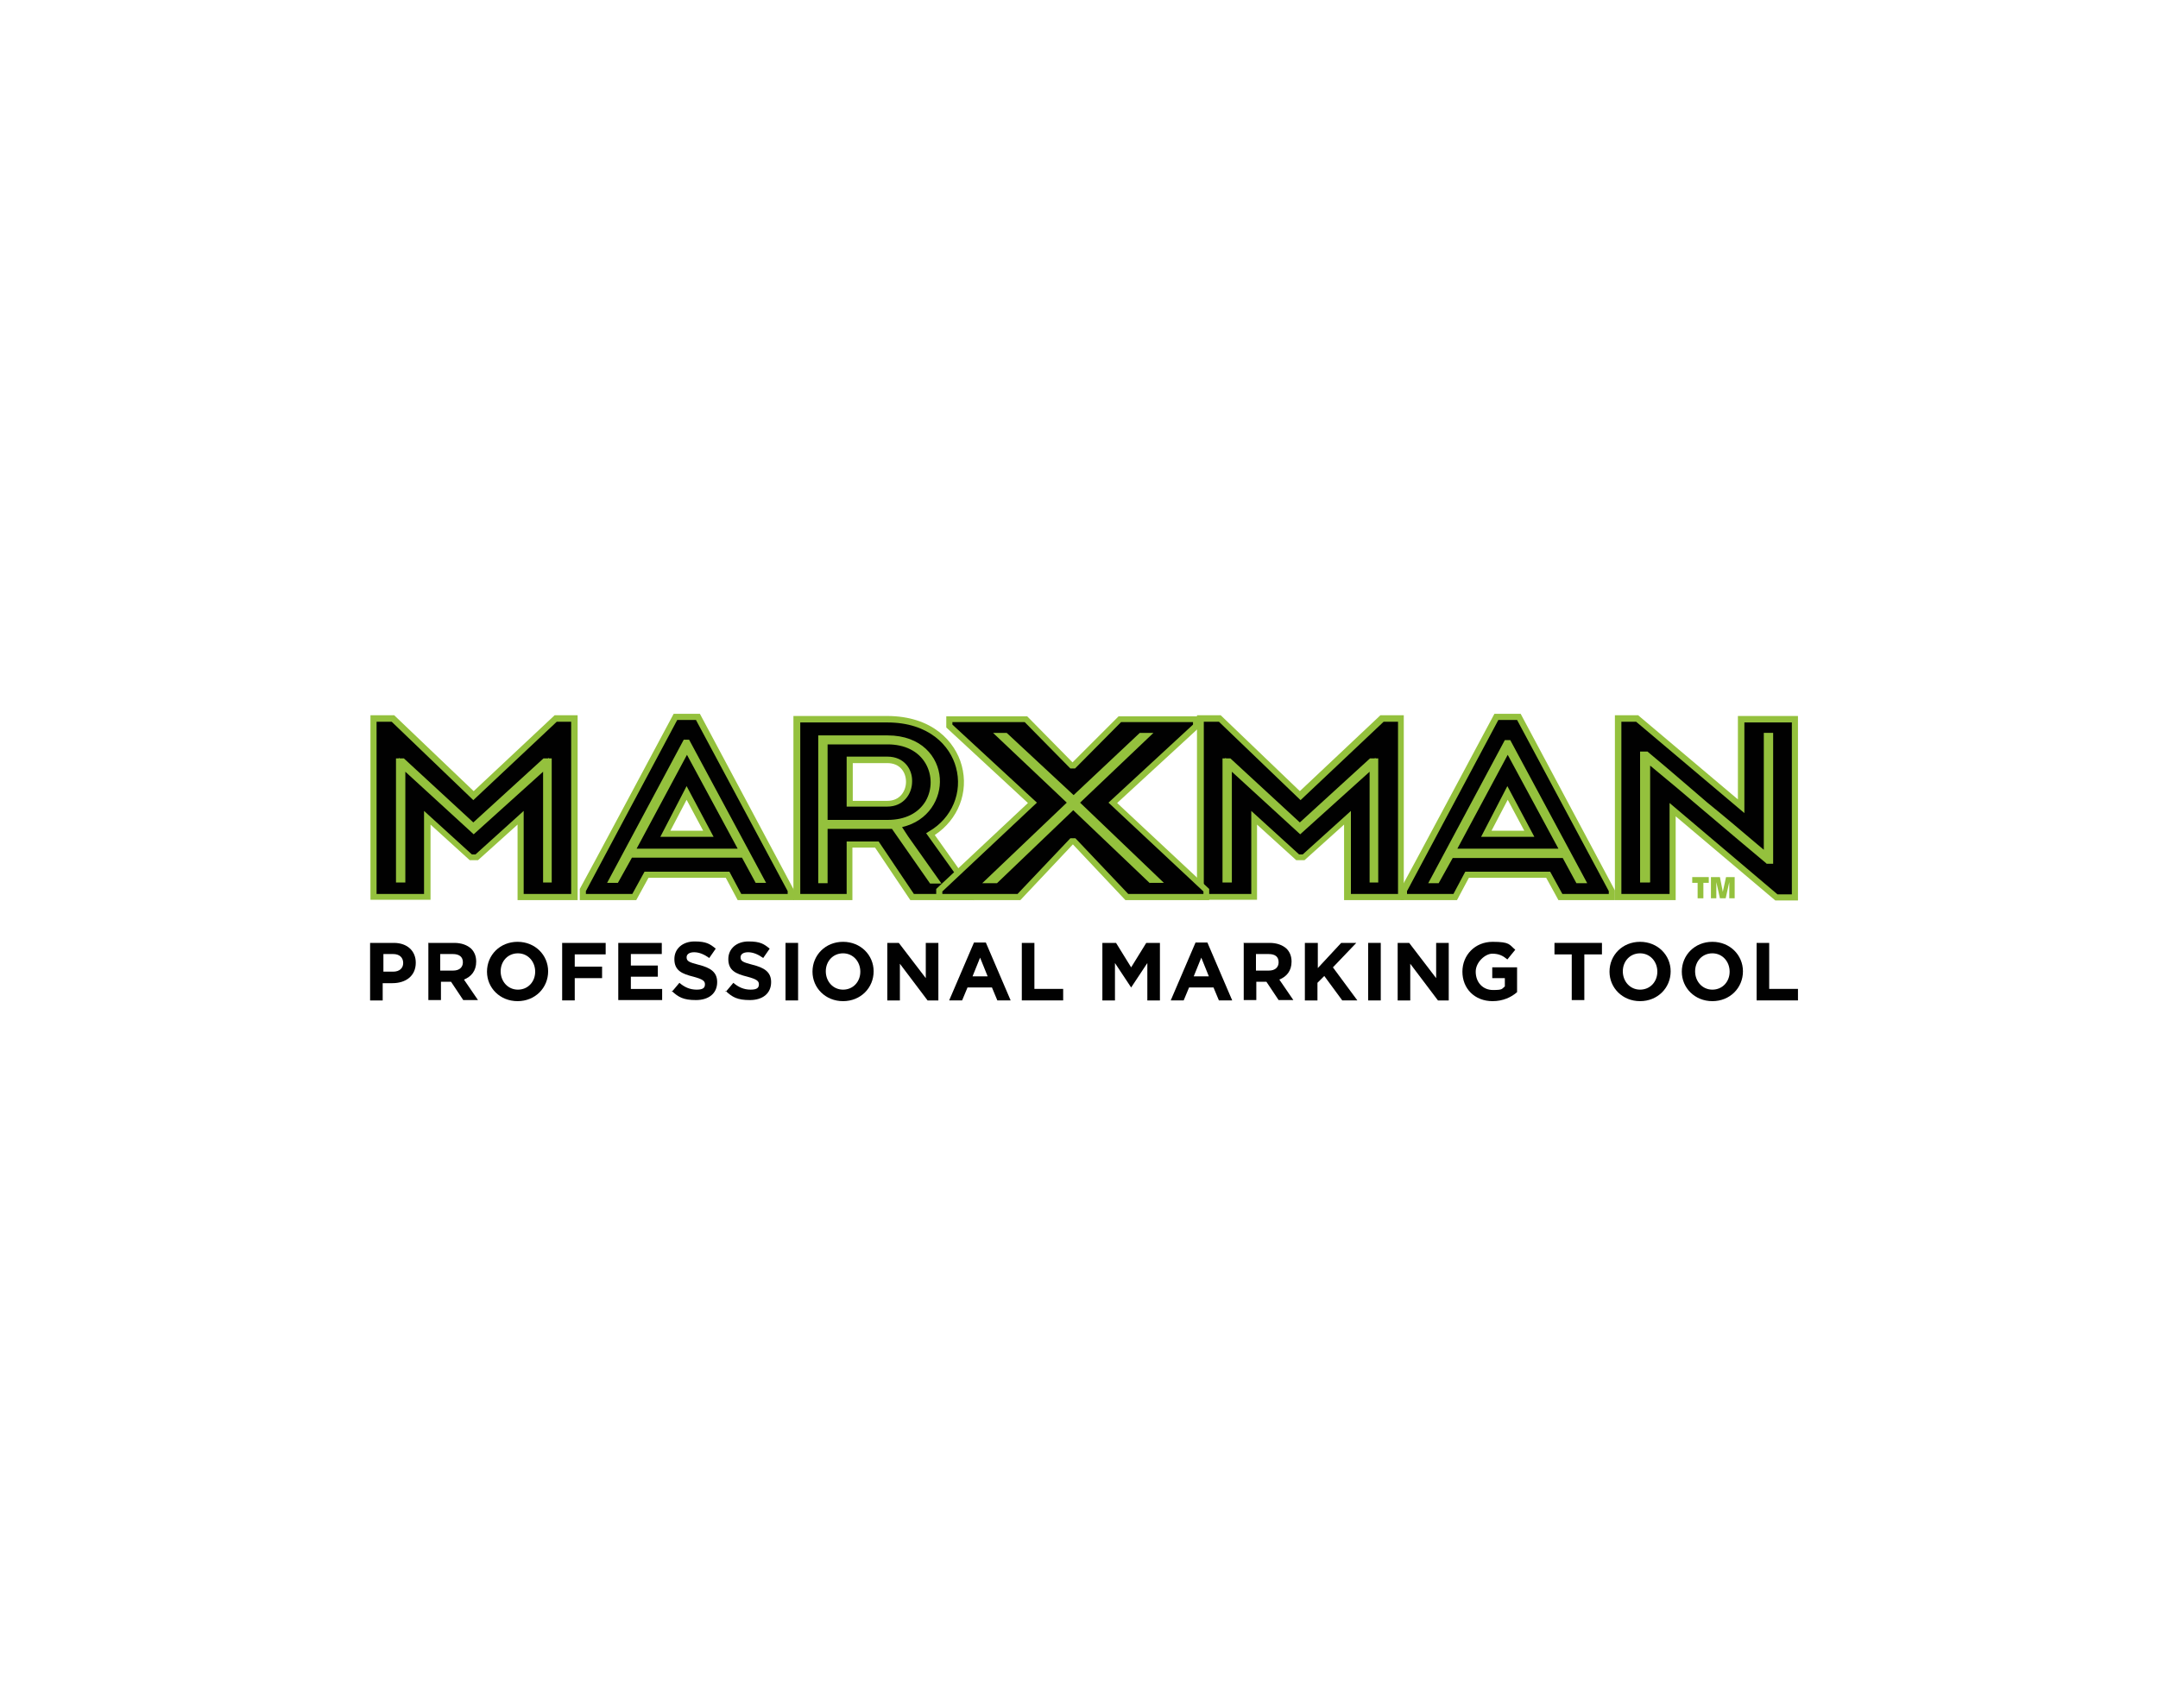 <?xml version="1.0" encoding="UTF-8"?> <svg xmlns="http://www.w3.org/2000/svg" id="Layer_1" version="1.1" viewBox="0 0 600 475"><defs><style> .st0 { fill: #010101; } .st1 { fill: #94c13d; } </style></defs><path class="st0" d="M152.7,244.6v-32.8h-1.1l-19.9,18.1-19.6-18.1h-1.1v32.8h.8v-31.9l19.9,18.2,20.2-18.2v31.9h.8,0ZM154.5,199.9h5.2v49.6h-15v-22.1l-12.2,11h-1.6l-12.1-11v22.1h-15v-49.6h5.4l22.4,21.5,22.8-21.5h0Z"></path><path class="st1" d="M160.6,250.3h-16.7v-21l-11,9.9h-2.3l-10.9-9.9v20.9h-16.7v-51.3h6.6l22.1,21.1,22.5-21.1h6.4v51.3h0ZM145.6,248.6h13.2v-47.9h-4l-23.2,21.8-22.7-21.8h-4.2v47.9h13.2v-23.1l13.3,12.1h1l13.4-12.1v23.1h0ZM153.5,245.4h-2.5v-30.8l-19.3,17.4-19-17.4v30.8h-2.6v-34.5h.8v-.2l.2.2h1.2l19.3,17.8,19.5-17.8h1.3l.2-.2v.2h.8v34.5h0Z"></path><path class="st0" d="M197,231.9h-11.9l5.9-11.4,6.1,11.4ZM175.6,236.9h31l-15.5-28.8h0l-15.4,28.8ZM191.2,206.6h-.5l-20.4,38.1h1.1l3.9-7h31.6l3.8,7h1.1l-20.5-38.1ZM202.3,243.2h-22.6l-3.4,6.2h-14.3v-1.8l25.8-48.2h6.3l25.8,48.2v1.9h-14.3l-3.3-6.2h0Z"></path><path class="st1" d="M220.8,250.3h-15.7l-3.3-6.2h-21.5l-3.4,6.2h-15.7v-3.1c.1,0,26.1-48.7,26.1-48.7h7.3l26.2,49.1v2.7h0ZM206.1,248.6h12.9v-.8l-25.5-47.6h-5.2l-25.4,47.6v.8h12.9l3.4-6.2h23.6l3.3,6.2h0ZM213.1,245.5h-3l-3.8-7h-30.6l-3.9,7h-3l21.3-39.8h1.5s21.4,39.8,21.4,39.8h0ZM177,236h28.1l-14.1-26.1-14,26.1ZM198.4,232.7h-14.8l7.3-14.1,7.5,14.1h0ZM186.4,231h9.1l-4.6-8.6-4.5,8.6h0Z"></path><path class="st0" d="M246.7,211.3c-3.4,0-7,0-10.5,0v12.2h10.5c7.9,0,8.3-12.2,0-12.2M246.8,228.8h-17.6v-22.8h17.6c17,0,17.2,22.8,0,22.8M246.8,229.6c.6,0,1.1,0,1.6,0l10.6,15.3h1l-8.3-11.7-2.4-3.8c15.5-2.2,15-24-2.5-24h-18.4v39.4h.8v-15.1h17.6,0ZM270,247.6v1.8h-16.4l-9.8-14.6h-7.6v14.6h-14.6v-49.5h25.1c22.5,0,26.6,23.5,12.1,31.9l11.2,15.7h0Z"></path><path class="st1" d="M270.8,250.3h-17.7l-9.8-14.6h-6.3v14.6h-16.4v-51.2h26c12.6,0,19,7.1,20.8,13.8,2,7.4-1,15-7.5,19.3l10.8,15.2v3h0ZM254.1,248.6h15v-.7l-11.6-16.2.8-.5c6.4-3.7,9.4-10.9,7.5-17.8-1.6-6-7.5-12.5-19.1-12.5h-24.2v47.7h12.9v-14.6h8.9l9.8,14.6h0ZM261.7,245.7h-3.1l-10.6-15.2c0,0-.1,0-.2,0-.3,0-.6,0-1,0h-16.7v15.1h-2.6s0-41.1,0-41.1h19.3c9.4,0,14.1,6,14.5,11.9.4,5.6-3.1,11.9-10.5,13.6l1.7,2.6,9.2,13h0ZM230.1,206.9v21.1h16.7c4.9,0,8.6-1.9,10.6-5.3,1.8-3.2,1.8-7.1,0-10.3-2-3.5-5.8-5.4-10.6-5.4h-16.7,0ZM235.4,224.4v-14h.9c1.1,0,2.3,0,3.4,0,2.4,0,4.7,0,7,0,4.8,0,7,3.6,6.9,6.9,0,3.5-2.4,7-6.9,7h-11.3ZM237.1,212.2v10.5h9.6c3.6,0,5.2-2.8,5.2-5.3,0-2.6-1.6-5.2-5.2-5.2h0c-2.3,0-4.6,0-7,0-.9,0-1.7,0-2.6,0h0Z"></path><path class="st0" d="M382.5,244.6v-32.8h-1.1l-19.9,18.1-19.6-18.1h-1.1v32.8h.8v-31.9l19.9,18.2,20.2-18.2v31.9h.8ZM384.3,199.9h5.2v49.6h-15v-22.1l-12.2,11h-1.6l-12.1-11v22.1h-15v-49.6h5.4l22.4,21.5,22.8-21.5Z"></path><path class="st1" d="M390.4,250.3h-16.7v-21l-11,9.9h-2.3l-10.9-9.9v20.9h-16.7v-51.3h6.6l22,21.1,22.4-21.1h6.5v51.3h0ZM375.5,248.6h13.2v-47.9h-4l-23.1,21.8-22.7-21.8h-4.2v47.9h13.2v-23.1l13.3,12.1h1l13.4-12.1v23.1h0ZM383.4,245.4h-2.6v-30.8l-19.3,17.4-19-17.4v30.8h-2.6v-34.5h.8v-.2l.2.2h1.2l19.3,17.8,19.5-17.8h1.3l.2-.2v.2h.8v34.5Z"></path><path class="st0" d="M425.2,231.9h-11.9l5.9-11.4,6,11.4h0ZM403.8,236.9h31l-15.5-28.8h0l-15.4,28.8h0ZM419.4,206.6h-.5l-20.4,38.1h1s3.9-7,3.9-7h31.6l3.8,7h1.1s-20.5-38.1-20.5-38.1h0ZM430.5,243.2h-22.6l-3.3,6.2h-14.3v-1.9l25.8-48.3h6.3l25.8,48.3v1.8h-14.3l-3.4-6.2h0Z"></path><path class="st1" d="M449,250.3h-15.7l-3.4-6.2h-21.5l-3.3,6.2h-15.7v-3.1c.1,0,26.1-48.7,26.1-48.7h7.3l26.2,49.1v2.7h0ZM434.4,248.6h12.9v-.8l-25.5-47.6h-5.2l-25.4,47.6v.8h12.9l3.3-6.2h23.6l3.4,6.2h0ZM397.1,245.6l21.3-39.8h1.5s21.4,39.8,21.4,39.8h-3c0,0-3.8-7-3.8-7h-30.6l-3.9,7h-3ZM405.2,236h28.1l-14.1-26.1-14,26.1h0ZM426.6,232.7h-14.8l7.3-14.1,7.5,14.1ZM414.7,231h9.1l-4.6-8.6-4.5,8.6Z"></path><polygon class="st0" points="499.1 249.5 493.9 249.5 465 225.1 465 249.4 449.9 249.4 449.9 199.8 455.2 199.8 484.2 224.2 484.2 200 499.1 200 499.1 249.5"></polygon><path class="st1" d="M500,250.4h-6.4l-27.7-23.4v23.3h-16.9v-51.4h6.5l.2.2,27.5,23.2v-23.2h16.7v51.3h0ZM494.2,248.7h4v-47.8h-13.2v25.2l-30.1-25.4h-4.1v47.9h13.4v-25.3l30,25.4h0Z"></path><path class="st0" d="M456.9,244.6h1v-33.4c5.7,4.7,11.4,9.6,17,14.3,5.5,4.7,11,9.3,16.6,14h.7v-34.7h-.9v33.5c-5.7-4.9-11.4-9.7-17.2-14.4-5.3-4.7-10.8-9.3-16.3-13.9h-.9v34.6h0Z"></path><path class="st1" d="M458.7,245.4h-2.7v-36.4h2.1l.2.2c6.5,5.4,11.6,9.9,16.3,13.9,4.7,3.8,9.4,7.8,14,11.7l1.8,1.5v-32.5h2.6v36.4h-1.8l-.2-.2c-5.6-4.7-11.1-9.3-16.6-14l-.6-.5c-4.9-4.2-9.9-8.4-15-12.6v32.4h0Z"></path><path class="st0" d="M279.5,204.7h-1.3l19.6,18.5-22.6,21.5h1.6l21.5-20.6,21.6,20.6h1.4l-22.5-21.5,19.5-18.5h-1.3l-18.8,17.7-18.9-17.7h0ZM298,233.9l-14.7,15.5h-22.1v-1.9l25.9-24.3-23.1-21.3v-1.9h21.3l12.7,12.9h.6l12.8-12.9h21.2v1.9l-23.1,21.3,26,24.3v1.9h-22.1l-14.7-15.5h-.7Z"></path><path class="st1" d="M336.3,250.3h-23.4l-14.6-15.5-14.6,15.5h-23.4v-3.1l25.5-23.9-22.7-21v-3.1h22.5l12.6,12.8,12.8-12.8h22.4v3.1l-.3.3-22.5,20.7,25.6,23.9v3.1h0ZM313.7,248.6h20.9v-.7l-26.4-24.7,23.5-21.7v-.7h-20l-12.8,12.9h-1.3l-12.7-12.9h-20.1v.7l23.5,21.7-26.3,24.7v.7h20.9l14.7-15.5h1.4l14.7,15.5h0ZM319.7,245.6l-21.3-20.3-21.2,20.3h-4.1l23.5-22.4-20.5-19.4h3.8l18.6,17.3,18.4-17.3h3.8l-20.4,19.4,23.3,22.3h-3.9s0,0,0,0Z"></path><polygon class="st1" points="472 245.5 470.5 245.5 470.5 243.9 475.1 243.9 475.1 245.5 473.6 245.5 473.6 249.8 472 249.8 472 245.5"></polygon><polygon class="st1" points="475.7 243.9 478.2 243.9 479 248 479 248 479.9 243.9 482.3 243.9 482.3 249.8 480.8 249.8 480.8 245.3 480.8 245.3 479.8 249.8 478.2 249.8 477.2 245.3 477.2 245.3 477.2 249.8 475.7 249.8 475.7 243.9"></polygon><g><path class="st0" d="M103,262.2h6.5c3.8,0,6.1,2.3,6.1,5.5h0c0,3.8-2.9,5.7-6.5,5.7h-2.7v4.8h-3.5v-16h0ZM109.3,270.2c1.8,0,2.8-1,2.8-2.4h0c0-1.6-1.1-2.5-2.8-2.5h-2.7v4.9h2.8,0Z"></path><path class="st0" d="M119,262.2h7.3c2,0,3.6.6,4.7,1.6.9.9,1.4,2.1,1.4,3.6h0c0,2.6-1.4,4.2-3.4,5l3.9,5.7h-4.1l-3.4-5.1h-2.8v5.1h-3.5v-16h0ZM126,269.9c1.7,0,2.7-.9,2.7-2.3h0c0-1.6-1.1-2.3-2.8-2.3h-3.5v4.6h3.6Z"></path><path class="st0" d="M135.4,270.2h0c0-4.6,3.6-8.3,8.5-8.3s8.5,3.7,8.5,8.2h0c0,4.6-3.6,8.3-8.5,8.3s-8.5-3.7-8.5-8.2ZM148.8,270.2h0c0-2.8-2-5.1-4.8-5.1s-4.8,2.2-4.8,5h0c0,2.8,2,5.1,4.8,5.1s4.8-2.2,4.8-5Z"></path><path class="st0" d="M156.2,262.2h12.2v3.2h-8.6v3.4h7.6v3.2h-7.6v6.2h-3.5v-16Z"></path><path class="st0" d="M171.9,262.2h12.1v3.1h-8.6v3.2h7.5v3.1h-7.5v3.4h8.7v3.1h-12.2v-16h0Z"></path><path class="st0" d="M186.8,275.8l2.1-2.5c1.4,1.2,2.9,1.9,4.8,1.9s2.3-.6,2.3-1.5h0c0-.9-.6-1.4-3.2-2.1-3.2-.8-5.3-1.7-5.3-4.9h0c0-2.9,2.3-4.9,5.6-4.9s4.3.7,5.9,2l-1.8,2.6c-1.4-1-2.8-1.6-4.2-1.6s-2.1.6-2.1,1.4h0c0,1.1.7,1.4,3.4,2.1,3.2.8,5.1,2,5.1,4.8h0c0,3.2-2.4,5-5.9,5s-4.9-.8-6.8-2.6h0Z"></path><path class="st0" d="M201.8,275.8l2.1-2.5c1.4,1.2,2.9,1.9,4.8,1.9s2.3-.6,2.3-1.5h0c0-.9-.6-1.4-3.2-2.1-3.2-.8-5.3-1.7-5.3-4.9h0c0-2.9,2.3-4.9,5.6-4.9s4.3.7,5.9,2l-1.8,2.6c-1.4-1-2.8-1.6-4.2-1.6s-2.1.6-2.1,1.4h0c0,1.1.7,1.4,3.4,2.1,3.2.8,5.1,2,5.1,4.8h0c0,3.2-2.4,5-5.9,5s-4.9-.8-6.8-2.6h0Z"></path><path class="st0" d="M218.4,262.2h3.5v16h-3.5v-16Z"></path><path class="st0" d="M225.9,270.2h0c0-4.6,3.6-8.3,8.5-8.3s8.5,3.7,8.5,8.2h0c0,4.6-3.6,8.3-8.5,8.3s-8.5-3.7-8.5-8.2ZM239.2,270.2h0c0-2.8-2-5.1-4.8-5.1s-4.8,2.2-4.8,5h0c0,2.8,2,5.1,4.8,5.1s4.8-2.2,4.8-5Z"></path><path class="st0" d="M246.7,262.2h3.2l7.5,9.8v-9.8h3.5v16h-3l-7.7-10.2v10.2h-3.5v-16h0Z"></path><path class="st0" d="M270.9,262.1h3.2l6.9,16.1h-3.7l-1.5-3.6h-6.8l-1.5,3.6h-3.6l6.9-16.1h0ZM274.6,271.5l-2.1-5.2-2.1,5.2h4.2,0Z"></path><path class="st0" d="M284.1,262.2h3.5v12.8h8v3.2h-11.5v-16h0Z"></path><path class="st0" d="M306.5,262.2h3.8l4.2,6.8,4.2-6.8h3.8v16h-3.5v-10.4l-4.5,6.8h0l-4.5-6.8v10.4h-3.5v-16h0Z"></path><path class="st0" d="M332.5,262.1h3.2l6.9,16.1h-3.7l-1.5-3.6h-6.8l-1.5,3.6h-3.6l6.9-16.1h0ZM336.1,271.5l-2.1-5.2-2.1,5.2h4.2Z"></path><path class="st0" d="M345.7,262.2h7.3c2,0,3.6.6,4.7,1.6.9.9,1.4,2.1,1.4,3.6h0c0,2.6-1.4,4.2-3.4,5l3.9,5.7h-4.1l-3.4-5.1h-2.8v5.1h-3.5v-16h0ZM352.8,269.9c1.7,0,2.7-.9,2.7-2.3h0c0-1.6-1-2.3-2.8-2.3h-3.5v4.6h3.6Z"></path><path class="st0" d="M362.9,262.2h3.5v7l6.5-7h4.2l-6.5,6.8,6.8,9.2h-4.2l-5-6.8-1.9,1.9v4.9h-3.5v-16h0Z"></path><path class="st0" d="M380.4,262.2h3.5v16h-3.5v-16Z"></path><path class="st0" d="M388.6,262.2h3.2l7.5,9.8v-9.8h3.5v16h-3l-7.7-10.2v10.2h-3.5v-16Z"></path><path class="st0" d="M406.6,270.2h0c0-4.6,3.5-8.3,8.4-8.3s4.6.8,6.3,2.2l-2.2,2.7c-1.2-1-2.3-1.6-4.2-1.6s-4.6,2.3-4.6,5h0c0,3,2,5.1,4.8,5.1s2.4-.3,3.3-1v-2.3h-3.5v-3h6.9v6.9c-1.6,1.4-3.9,2.5-6.8,2.5-5,0-8.4-3.5-8.4-8.2h0Z"></path><path class="st0" d="M437.1,265.4h-4.9v-3.2h13.2v3.2h-4.9v12.7h-3.5v-12.7h0Z"></path><path class="st0" d="M447.5,270.2h0c0-4.6,3.6-8.3,8.5-8.3s8.5,3.7,8.5,8.2h0c0,4.6-3.6,8.3-8.5,8.3s-8.5-3.7-8.5-8.2h0ZM460.8,270.2h0c0-2.8-2-5.1-4.8-5.1s-4.8,2.2-4.8,5h0c0,2.8,2,5.1,4.8,5.1s4.8-2.2,4.8-5Z"></path><path class="st0" d="M467.6,270.2h0c0-4.6,3.6-8.3,8.5-8.3s8.5,3.7,8.5,8.2h0c0,4.6-3.6,8.3-8.5,8.3s-8.5-3.7-8.5-8.2ZM480.9,270.2h0c0-2.8-2-5.1-4.8-5.1s-4.8,2.2-4.8,5h0c0,2.8,2,5.1,4.8,5.1s4.8-2.2,4.8-5Z"></path><path class="st0" d="M488.4,262.2h3.5v12.8h8v3.2h-11.5v-16h0Z"></path></g></svg> 